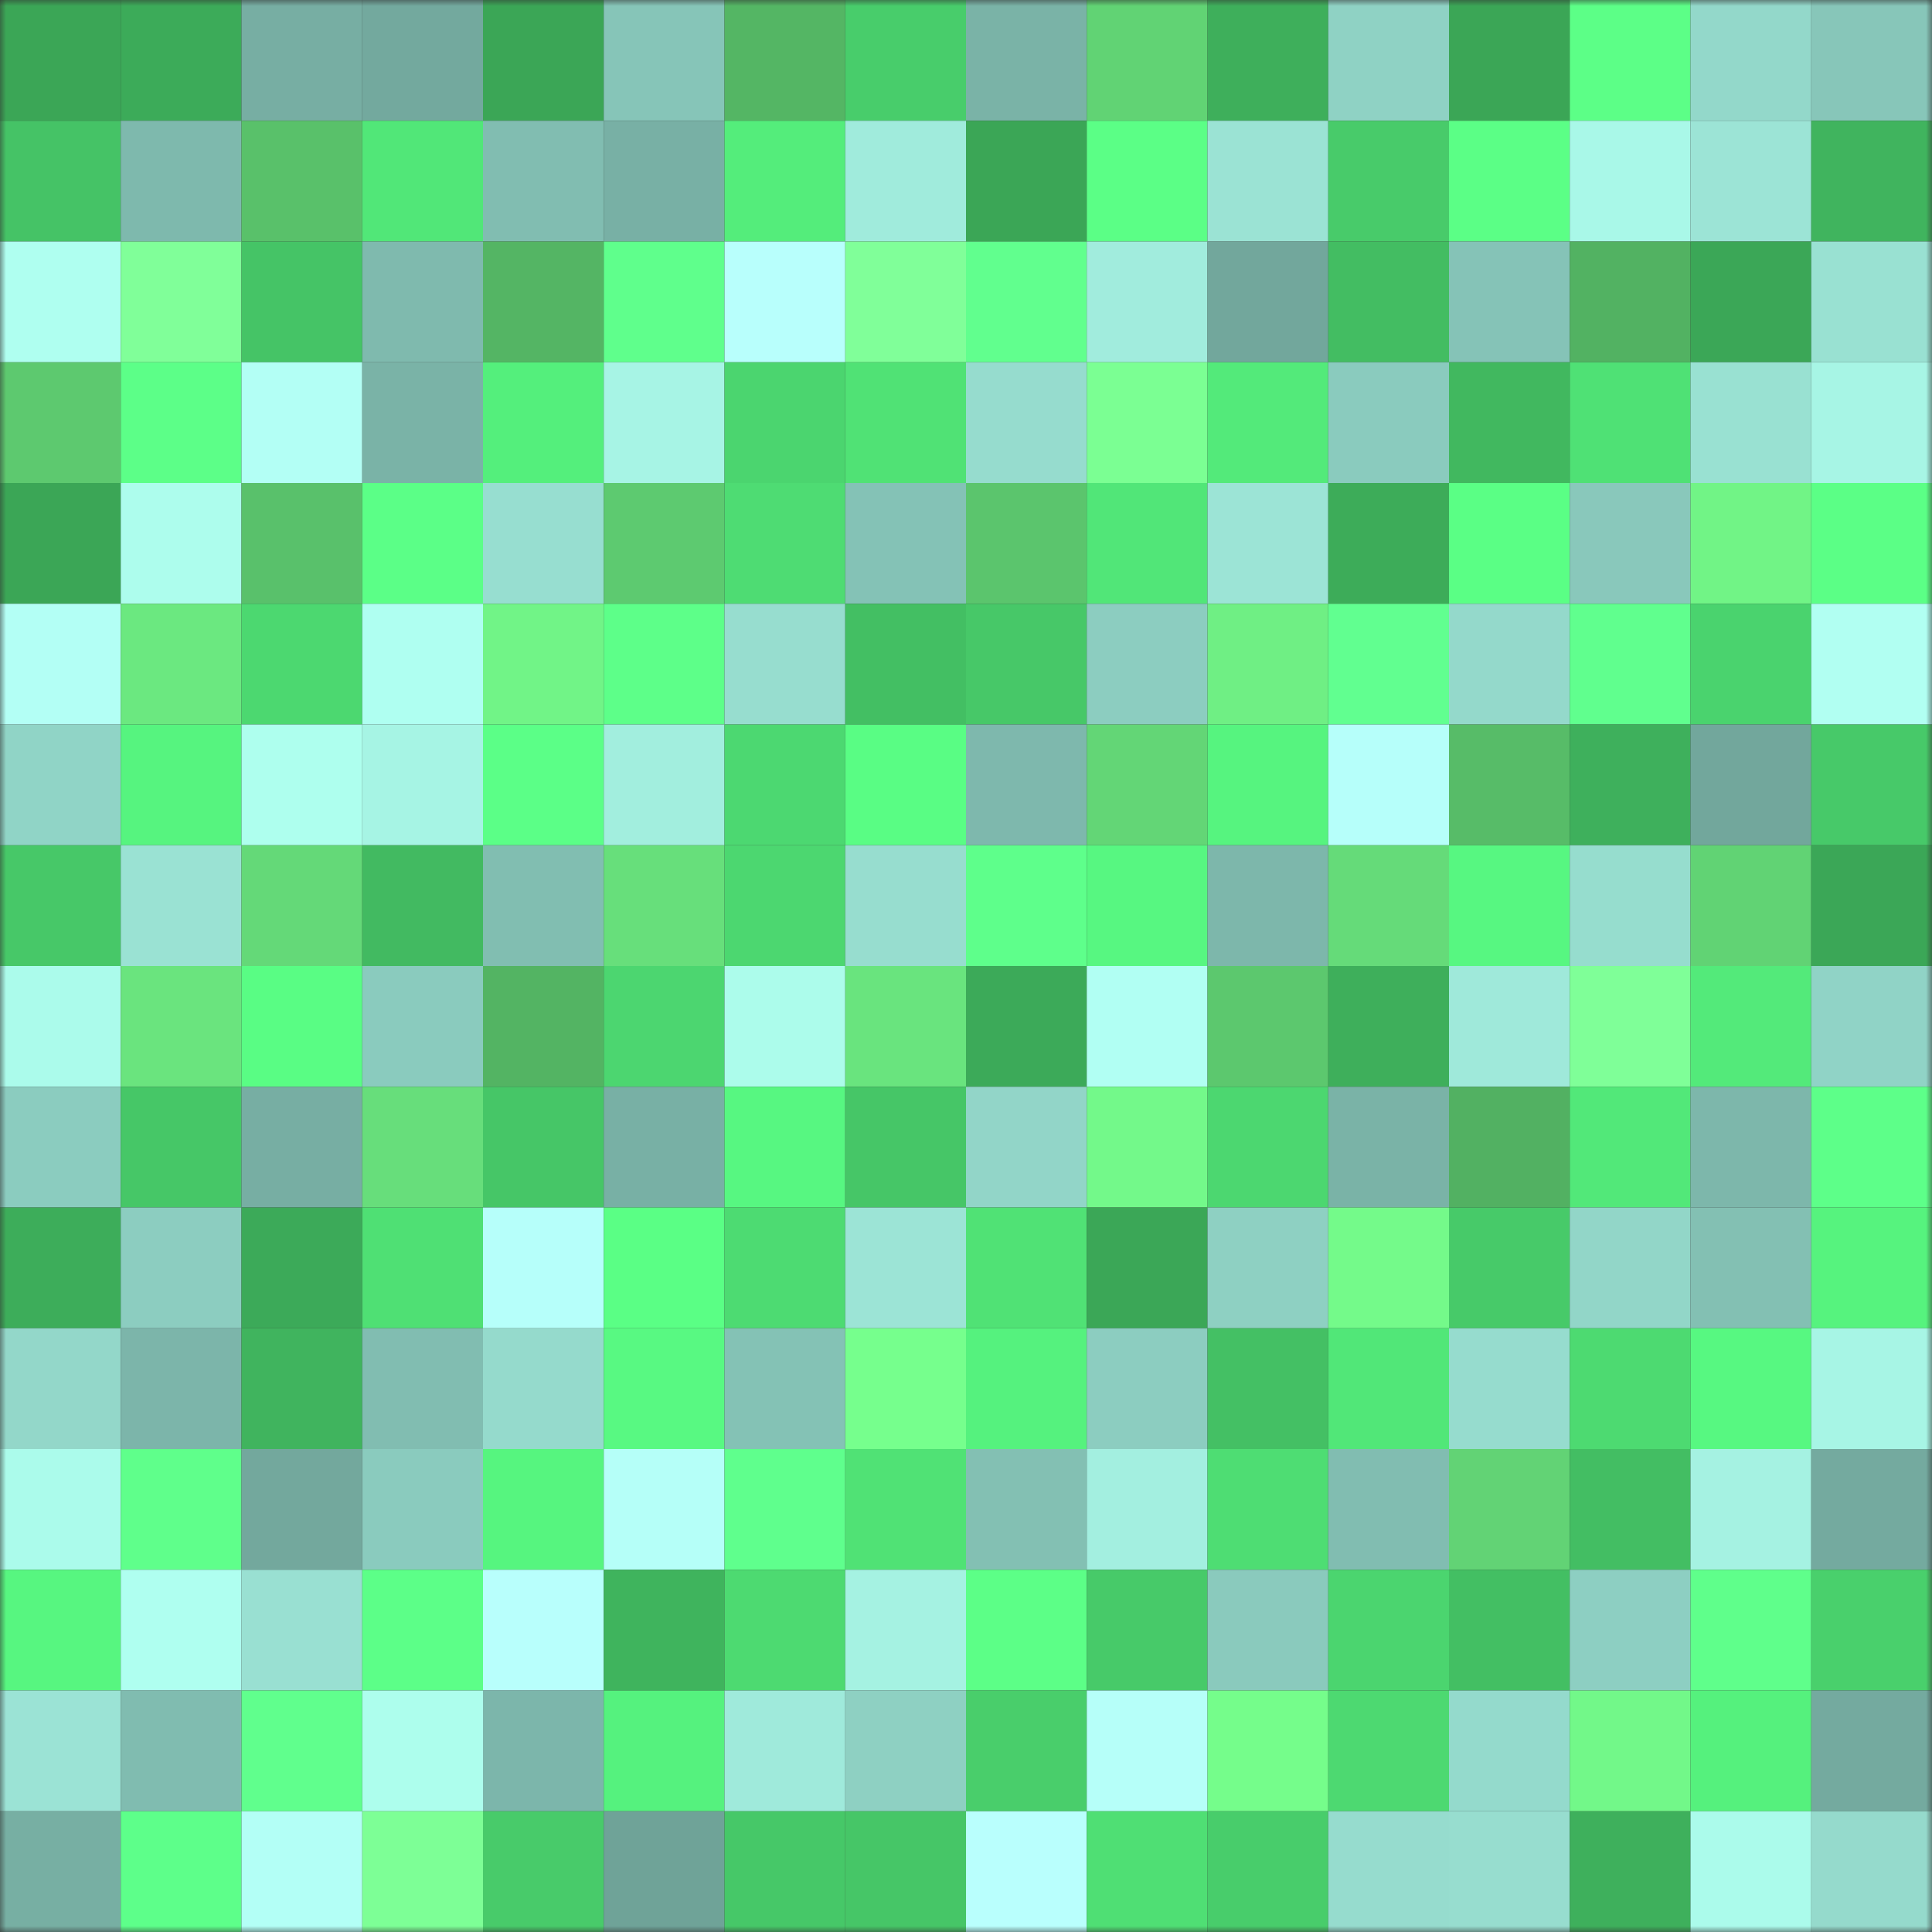 <svg viewBox="0 0 160 160" fill="none" role="img" xmlns="http://www.w3.org/2000/svg" width="240" height="240" name="lens%2Cbradmoore.lens"><rect x="0" y="0" width="160" height="160" fill="#333333" stroke="none"/><mask id="1568499725" mask-type="alpha" maskUnits="userSpaceOnUse" x="0" y="0" width="160" height="160"><rect width="160" height="160" fill="#FFFFFF"></rect></mask><g mask="url(#1568499725)"><rect x="0" y="0" width="10" height="10" fill="#3ba656"></rect><rect x="10" y="0" width="10" height="10" fill="#3cab59"></rect><rect x="20" y="0" width="10" height="10" fill="#77aea3"></rect><rect x="30" y="0" width="10" height="10" fill="#73a99e"></rect><rect x="40" y="0" width="10" height="10" fill="#3ba656"></rect><rect x="50" y="0" width="10" height="10" fill="#86c5b8"></rect><rect x="60" y="0" width="10" height="10" fill="#54b664"></rect><rect x="70" y="0" width="10" height="10" fill="#48cd6b"></rect><rect x="80" y="0" width="10" height="10" fill="#7ab3a7"></rect><rect x="90" y="0" width="10" height="10" fill="#61d374"></rect><rect x="100" y="0" width="10" height="10" fill="#3eaf5b"></rect><rect x="110" y="0" width="10" height="10" fill="#8fd2c4"></rect><rect x="120" y="0" width="10" height="10" fill="#3ba656"></rect><rect x="130" y="0" width="10" height="10" fill="#5cff87"></rect><rect x="140" y="0" width="10" height="10" fill="#93d8ca"></rect><rect x="150" y="0" width="10" height="10" fill="#87c6b9"></rect><rect x="0" y="10" width="10" height="10" fill="#45c366"></rect><rect x="10" y="10" width="10" height="10" fill="#7eb9ad"></rect><rect x="20" y="10" width="10" height="10" fill="#59c16a"></rect><rect x="30" y="10" width="10" height="10" fill="#51e778"></rect><rect x="40" y="10" width="10" height="10" fill="#81bdb1"></rect><rect x="50" y="10" width="10" height="10" fill="#78b0a5"></rect><rect x="60" y="10" width="10" height="10" fill="#54ed7b"></rect><rect x="70" y="10" width="10" height="10" fill="#a0ebdc"></rect><rect x="80" y="10" width="10" height="10" fill="#3ba656"></rect><rect x="90" y="10" width="10" height="10" fill="#5bff86"></rect><rect x="100" y="10" width="10" height="10" fill="#9be3d4"></rect><rect x="110" y="10" width="10" height="10" fill="#48cb6a"></rect><rect x="120" y="10" width="10" height="10" fill="#5bff86"></rect><rect x="130" y="10" width="10" height="10" fill="#a9f8e8"></rect><rect x="140" y="10" width="10" height="10" fill="#9ce4d6"></rect><rect x="150" y="10" width="10" height="10" fill="#40b45e"></rect><rect x="0" y="20" width="10" height="10" fill="#affff0"></rect><rect x="10" y="20" width="10" height="10" fill="#80ff99"></rect><rect x="20" y="20" width="10" height="10" fill="#45c466"></rect><rect x="30" y="20" width="10" height="10" fill="#7fbaae"></rect><rect x="40" y="20" width="10" height="10" fill="#54b564"></rect><rect x="50" y="20" width="10" height="10" fill="#5fff8c"></rect><rect x="60" y="20" width="10" height="10" fill="#b8fffc"></rect><rect x="70" y="20" width="10" height="10" fill="#80ff99"></rect><rect x="80" y="20" width="10" height="10" fill="#61ff8e"></rect><rect x="90" y="20" width="10" height="10" fill="#a1ecdd"></rect><rect x="100" y="20" width="10" height="10" fill="#72a79c"></rect><rect x="110" y="20" width="10" height="10" fill="#43bd62"></rect><rect x="120" y="20" width="10" height="10" fill="#85c3b7"></rect><rect x="130" y="20" width="10" height="10" fill="#52b262"></rect><rect x="140" y="20" width="10" height="10" fill="#3ba757"></rect><rect x="150" y="20" width="10" height="10" fill="#99e1d2"></rect><rect x="0" y="30" width="10" height="10" fill="#5dc96f"></rect><rect x="10" y="30" width="10" height="10" fill="#5cff88"></rect><rect x="20" y="30" width="10" height="10" fill="#b3fff5"></rect><rect x="30" y="30" width="10" height="10" fill="#7ab3a7"></rect><rect x="40" y="30" width="10" height="10" fill="#54ef7c"></rect><rect x="50" y="30" width="10" height="10" fill="#a7f4e5"></rect><rect x="60" y="30" width="10" height="10" fill="#4bd56f"></rect><rect x="70" y="30" width="10" height="10" fill="#50e275"></rect><rect x="80" y="30" width="10" height="10" fill="#96dcce"></rect><rect x="90" y="30" width="10" height="10" fill="#7bff93"></rect><rect x="100" y="30" width="10" height="10" fill="#53ea7a"></rect><rect x="110" y="30" width="10" height="10" fill="#8acbbe"></rect><rect x="120" y="30" width="10" height="10" fill="#41b85f"></rect><rect x="130" y="30" width="10" height="10" fill="#4fe175"></rect><rect x="140" y="30" width="10" height="10" fill="#99e1d2"></rect><rect x="150" y="30" width="10" height="10" fill="#a7f5e5"></rect><rect x="0" y="40" width="10" height="10" fill="#3ba656"></rect><rect x="10" y="40" width="10" height="10" fill="#adfded"></rect><rect x="20" y="40" width="10" height="10" fill="#59c16b"></rect><rect x="30" y="40" width="10" height="10" fill="#5bff87"></rect><rect x="40" y="40" width="10" height="10" fill="#97ded0"></rect><rect x="50" y="40" width="10" height="10" fill="#5dca70"></rect><rect x="60" y="40" width="10" height="10" fill="#4edc73"></rect><rect x="70" y="40" width="10" height="10" fill="#84c2b6"></rect><rect x="80" y="40" width="10" height="10" fill="#5bc56d"></rect><rect x="90" y="40" width="10" height="10" fill="#51e678"></rect><rect x="100" y="40" width="10" height="10" fill="#9ce4d6"></rect><rect x="110" y="40" width="10" height="10" fill="#3dac59"></rect><rect x="120" y="40" width="10" height="10" fill="#5aff85"></rect><rect x="130" y="40" width="10" height="10" fill="#89c8bb"></rect><rect x="140" y="40" width="10" height="10" fill="#71f486"></rect><rect x="150" y="40" width="10" height="10" fill="#5bff86"></rect><rect x="0" y="50" width="10" height="10" fill="#b3fff5"></rect><rect x="10" y="50" width="10" height="10" fill="#6be880"></rect><rect x="20" y="50" width="10" height="10" fill="#4cd870"></rect><rect x="30" y="50" width="10" height="10" fill="#affff1"></rect><rect x="40" y="50" width="10" height="10" fill="#71f487"></rect><rect x="50" y="50" width="10" height="10" fill="#5dff89"></rect><rect x="60" y="50" width="10" height="10" fill="#97ddcf"></rect><rect x="70" y="50" width="10" height="10" fill="#43bf63"></rect><rect x="80" y="50" width="10" height="10" fill="#47c868"></rect><rect x="90" y="50" width="10" height="10" fill="#8ccdc0"></rect><rect x="100" y="50" width="10" height="10" fill="#6fef84"></rect><rect x="110" y="50" width="10" height="10" fill="#61ff90"></rect><rect x="120" y="50" width="10" height="10" fill="#94d9cb"></rect><rect x="130" y="50" width="10" height="10" fill="#60ff8e"></rect><rect x="140" y="50" width="10" height="10" fill="#4ad36e"></rect><rect x="150" y="50" width="10" height="10" fill="#b1fff2"></rect><rect x="0" y="60" width="10" height="10" fill="#90d4c6"></rect><rect x="10" y="60" width="10" height="10" fill="#56f47f"></rect><rect x="20" y="60" width="10" height="10" fill="#aeffee"></rect><rect x="30" y="60" width="10" height="10" fill="#a6f4e4"></rect><rect x="40" y="60" width="10" height="10" fill="#5bff87"></rect><rect x="50" y="60" width="10" height="10" fill="#a2eede"></rect><rect x="60" y="60" width="10" height="10" fill="#4cd871"></rect><rect x="70" y="60" width="10" height="10" fill="#59fd84"></rect><rect x="80" y="60" width="10" height="10" fill="#7eb8ad"></rect><rect x="90" y="60" width="10" height="10" fill="#63d676"></rect><rect x="100" y="60" width="10" height="10" fill="#56f47f"></rect><rect x="110" y="60" width="10" height="10" fill="#b6fffa"></rect><rect x="120" y="60" width="10" height="10" fill="#57bc68"></rect><rect x="130" y="60" width="10" height="10" fill="#3eb05c"></rect><rect x="140" y="60" width="10" height="10" fill="#72a79c"></rect><rect x="150" y="60" width="10" height="10" fill="#47c969"></rect><rect x="0" y="70" width="10" height="10" fill="#47c868"></rect><rect x="10" y="70" width="10" height="10" fill="#9ae2d3"></rect><rect x="20" y="70" width="10" height="10" fill="#64d978"></rect><rect x="30" y="70" width="10" height="10" fill="#42ba61"></rect><rect x="40" y="70" width="10" height="10" fill="#81beb1"></rect><rect x="50" y="70" width="10" height="10" fill="#67df7b"></rect><rect x="60" y="70" width="10" height="10" fill="#4cd770"></rect><rect x="70" y="70" width="10" height="10" fill="#97ddcf"></rect><rect x="80" y="70" width="10" height="10" fill="#5eff8b"></rect><rect x="90" y="70" width="10" height="10" fill="#57f781"></rect><rect x="100" y="70" width="10" height="10" fill="#7db7ab"></rect><rect x="110" y="70" width="10" height="10" fill="#65db79"></rect><rect x="120" y="70" width="10" height="10" fill="#57f781"></rect><rect x="130" y="70" width="10" height="10" fill="#96ddce"></rect><rect x="140" y="70" width="10" height="10" fill="#61d374"></rect><rect x="150" y="70" width="10" height="10" fill="#3ba757"></rect><rect x="0" y="80" width="10" height="10" fill="#abfbeb"></rect><rect x="10" y="80" width="10" height="10" fill="#6ae47e"></rect><rect x="20" y="80" width="10" height="10" fill="#59fd84"></rect><rect x="30" y="80" width="10" height="10" fill="#8acbbe"></rect><rect x="40" y="80" width="10" height="10" fill="#53b463"></rect><rect x="50" y="80" width="10" height="10" fill="#4cd670"></rect><rect x="60" y="80" width="10" height="10" fill="#acfceb"></rect><rect x="70" y="80" width="10" height="10" fill="#69e47e"></rect><rect x="80" y="80" width="10" height="10" fill="#3caa59"></rect><rect x="90" y="80" width="10" height="10" fill="#b1fff3"></rect><rect x="100" y="80" width="10" height="10" fill="#5cc86e"></rect><rect x="110" y="80" width="10" height="10" fill="#3eaf5b"></rect><rect x="120" y="80" width="10" height="10" fill="#9fe9da"></rect><rect x="130" y="80" width="10" height="10" fill="#7fff98"></rect><rect x="140" y="80" width="10" height="10" fill="#53ea7a"></rect><rect x="150" y="80" width="10" height="10" fill="#90d3c6"></rect><rect x="0" y="90" width="10" height="10" fill="#8bccbf"></rect><rect x="10" y="90" width="10" height="10" fill="#46c767"></rect><rect x="20" y="90" width="10" height="10" fill="#77aea3"></rect><rect x="30" y="90" width="10" height="10" fill="#67de7b"></rect><rect x="40" y="90" width="10" height="10" fill="#46c667"></rect><rect x="50" y="90" width="10" height="10" fill="#78b0a5"></rect><rect x="60" y="90" width="10" height="10" fill="#57f781"></rect><rect x="70" y="90" width="10" height="10" fill="#46c667"></rect><rect x="80" y="90" width="10" height="10" fill="#92d5c8"></rect><rect x="90" y="90" width="10" height="10" fill="#73f98a"></rect><rect x="100" y="90" width="10" height="10" fill="#4cd770"></rect><rect x="110" y="90" width="10" height="10" fill="#7ab3a7"></rect><rect x="120" y="90" width="10" height="10" fill="#52b162"></rect><rect x="130" y="90" width="10" height="10" fill="#52e879"></rect><rect x="140" y="90" width="10" height="10" fill="#7db7ab"></rect><rect x="150" y="90" width="10" height="10" fill="#5dff89"></rect><rect x="0" y="100" width="10" height="10" fill="#3dad5a"></rect><rect x="10" y="100" width="10" height="10" fill="#8ccdc0"></rect><rect x="20" y="100" width="10" height="10" fill="#3caa59"></rect><rect x="30" y="100" width="10" height="10" fill="#4fe074"></rect><rect x="40" y="100" width="10" height="10" fill="#b6fffa"></rect><rect x="50" y="100" width="10" height="10" fill="#5aff85"></rect><rect x="60" y="100" width="10" height="10" fill="#4ddb72"></rect><rect x="70" y="100" width="10" height="10" fill="#9ce4d6"></rect><rect x="80" y="100" width="10" height="10" fill="#50e275"></rect><rect x="90" y="100" width="10" height="10" fill="#3ba757"></rect><rect x="100" y="100" width="10" height="10" fill="#8ed0c2"></rect><rect x="110" y="100" width="10" height="10" fill="#74fa8a"></rect><rect x="120" y="100" width="10" height="10" fill="#47ca69"></rect><rect x="130" y="100" width="10" height="10" fill="#92d6c8"></rect><rect x="140" y="100" width="10" height="10" fill="#83c0b3"></rect><rect x="150" y="100" width="10" height="10" fill="#56f37e"></rect><rect x="0" y="110" width="10" height="10" fill="#93d7c9"></rect><rect x="10" y="110" width="10" height="10" fill="#7cb5aa"></rect><rect x="20" y="110" width="10" height="10" fill="#40b45e"></rect><rect x="30" y="110" width="10" height="10" fill="#81bdb1"></rect><rect x="40" y="110" width="10" height="10" fill="#95dacc"></rect><rect x="50" y="110" width="10" height="10" fill="#58f982"></rect><rect x="60" y="110" width="10" height="10" fill="#84c2b5"></rect><rect x="70" y="110" width="10" height="10" fill="#76ff8d"></rect><rect x="80" y="110" width="10" height="10" fill="#55f27e"></rect><rect x="90" y="110" width="10" height="10" fill="#8ccdc0"></rect><rect x="100" y="110" width="10" height="10" fill="#44c064"></rect><rect x="110" y="110" width="10" height="10" fill="#51e778"></rect><rect x="120" y="110" width="10" height="10" fill="#96dcce"></rect><rect x="130" y="110" width="10" height="10" fill="#4dda71"></rect><rect x="140" y="110" width="10" height="10" fill="#57f881"></rect><rect x="150" y="110" width="10" height="10" fill="#a7f5e5"></rect><rect x="0" y="120" width="10" height="10" fill="#abfbeb"></rect><rect x="10" y="120" width="10" height="10" fill="#5fff8b"></rect><rect x="20" y="120" width="10" height="10" fill="#73a89d"></rect><rect x="30" y="120" width="10" height="10" fill="#8acbbe"></rect><rect x="40" y="120" width="10" height="10" fill="#56f57f"></rect><rect x="50" y="120" width="10" height="10" fill="#b5fff8"></rect><rect x="60" y="120" width="10" height="10" fill="#5fff8d"></rect><rect x="70" y="120" width="10" height="10" fill="#50e275"></rect><rect x="80" y="120" width="10" height="10" fill="#83c0b3"></rect><rect x="90" y="120" width="10" height="10" fill="#a3efe0"></rect><rect x="100" y="120" width="10" height="10" fill="#4edd73"></rect><rect x="110" y="120" width="10" height="10" fill="#81bdb1"></rect><rect x="120" y="120" width="10" height="10" fill="#62d375"></rect><rect x="130" y="120" width="10" height="10" fill="#43be63"></rect><rect x="140" y="120" width="10" height="10" fill="#a5f2e2"></rect><rect x="150" y="120" width="10" height="10" fill="#74aa9f"></rect><rect x="0" y="130" width="10" height="10" fill="#57f680"></rect><rect x="10" y="130" width="10" height="10" fill="#affff0"></rect><rect x="20" y="130" width="10" height="10" fill="#99e0d2"></rect><rect x="30" y="130" width="10" height="10" fill="#5cff88"></rect><rect x="40" y="130" width="10" height="10" fill="#b8fffc"></rect><rect x="50" y="130" width="10" height="10" fill="#3fb45d"></rect><rect x="60" y="130" width="10" height="10" fill="#4dda71"></rect><rect x="70" y="130" width="10" height="10" fill="#a5f2e2"></rect><rect x="80" y="130" width="10" height="10" fill="#5cff87"></rect><rect x="90" y="130" width="10" height="10" fill="#47ca69"></rect><rect x="100" y="130" width="10" height="10" fill="#8acabd"></rect><rect x="110" y="130" width="10" height="10" fill="#4bd56f"></rect><rect x="120" y="130" width="10" height="10" fill="#43bf63"></rect><rect x="130" y="130" width="10" height="10" fill="#8dcfc2"></rect><rect x="140" y="130" width="10" height="10" fill="#5fff8b"></rect><rect x="150" y="130" width="10" height="10" fill="#49d06c"></rect><rect x="0" y="140" width="10" height="10" fill="#9be3d5"></rect><rect x="10" y="140" width="10" height="10" fill="#80bcb0"></rect><rect x="20" y="140" width="10" height="10" fill="#60ff8d"></rect><rect x="30" y="140" width="10" height="10" fill="#adfeed"></rect><rect x="40" y="140" width="10" height="10" fill="#7cb6ab"></rect><rect x="50" y="140" width="10" height="10" fill="#55f27e"></rect><rect x="60" y="140" width="10" height="10" fill="#9feadb"></rect><rect x="70" y="140" width="10" height="10" fill="#8ed0c2"></rect><rect x="80" y="140" width="10" height="10" fill="#49ce6b"></rect><rect x="90" y="140" width="10" height="10" fill="#b6fff9"></rect><rect x="100" y="140" width="10" height="10" fill="#75fd8b"></rect><rect x="110" y="140" width="10" height="10" fill="#4dd971"></rect><rect x="120" y="140" width="10" height="10" fill="#94dacc"></rect><rect x="130" y="140" width="10" height="10" fill="#72f889"></rect><rect x="140" y="140" width="10" height="10" fill="#55f17d"></rect><rect x="150" y="140" width="10" height="10" fill="#74aa9f"></rect><rect x="0" y="150" width="10" height="10" fill="#77afa3"></rect><rect x="10" y="150" width="10" height="10" fill="#5dff8a"></rect><rect x="20" y="150" width="10" height="10" fill="#b3fff6"></rect><rect x="30" y="150" width="10" height="10" fill="#7dff96"></rect><rect x="40" y="150" width="10" height="10" fill="#48cb6a"></rect><rect x="50" y="150" width="10" height="10" fill="#6fa398"></rect><rect x="60" y="150" width="10" height="10" fill="#46c868"></rect><rect x="70" y="150" width="10" height="10" fill="#46c667"></rect><rect x="80" y="150" width="10" height="10" fill="#b9fffd"></rect><rect x="90" y="150" width="10" height="10" fill="#4fdf74"></rect><rect x="100" y="150" width="10" height="10" fill="#48cd6b"></rect><rect x="110" y="150" width="10" height="10" fill="#96dcce"></rect><rect x="120" y="150" width="10" height="10" fill="#97ddcf"></rect><rect x="130" y="150" width="10" height="10" fill="#3eb05c"></rect><rect x="140" y="150" width="10" height="10" fill="#abfbeb"></rect><rect x="150" y="150" width="10" height="10" fill="#95dacc"></rect></g></svg>